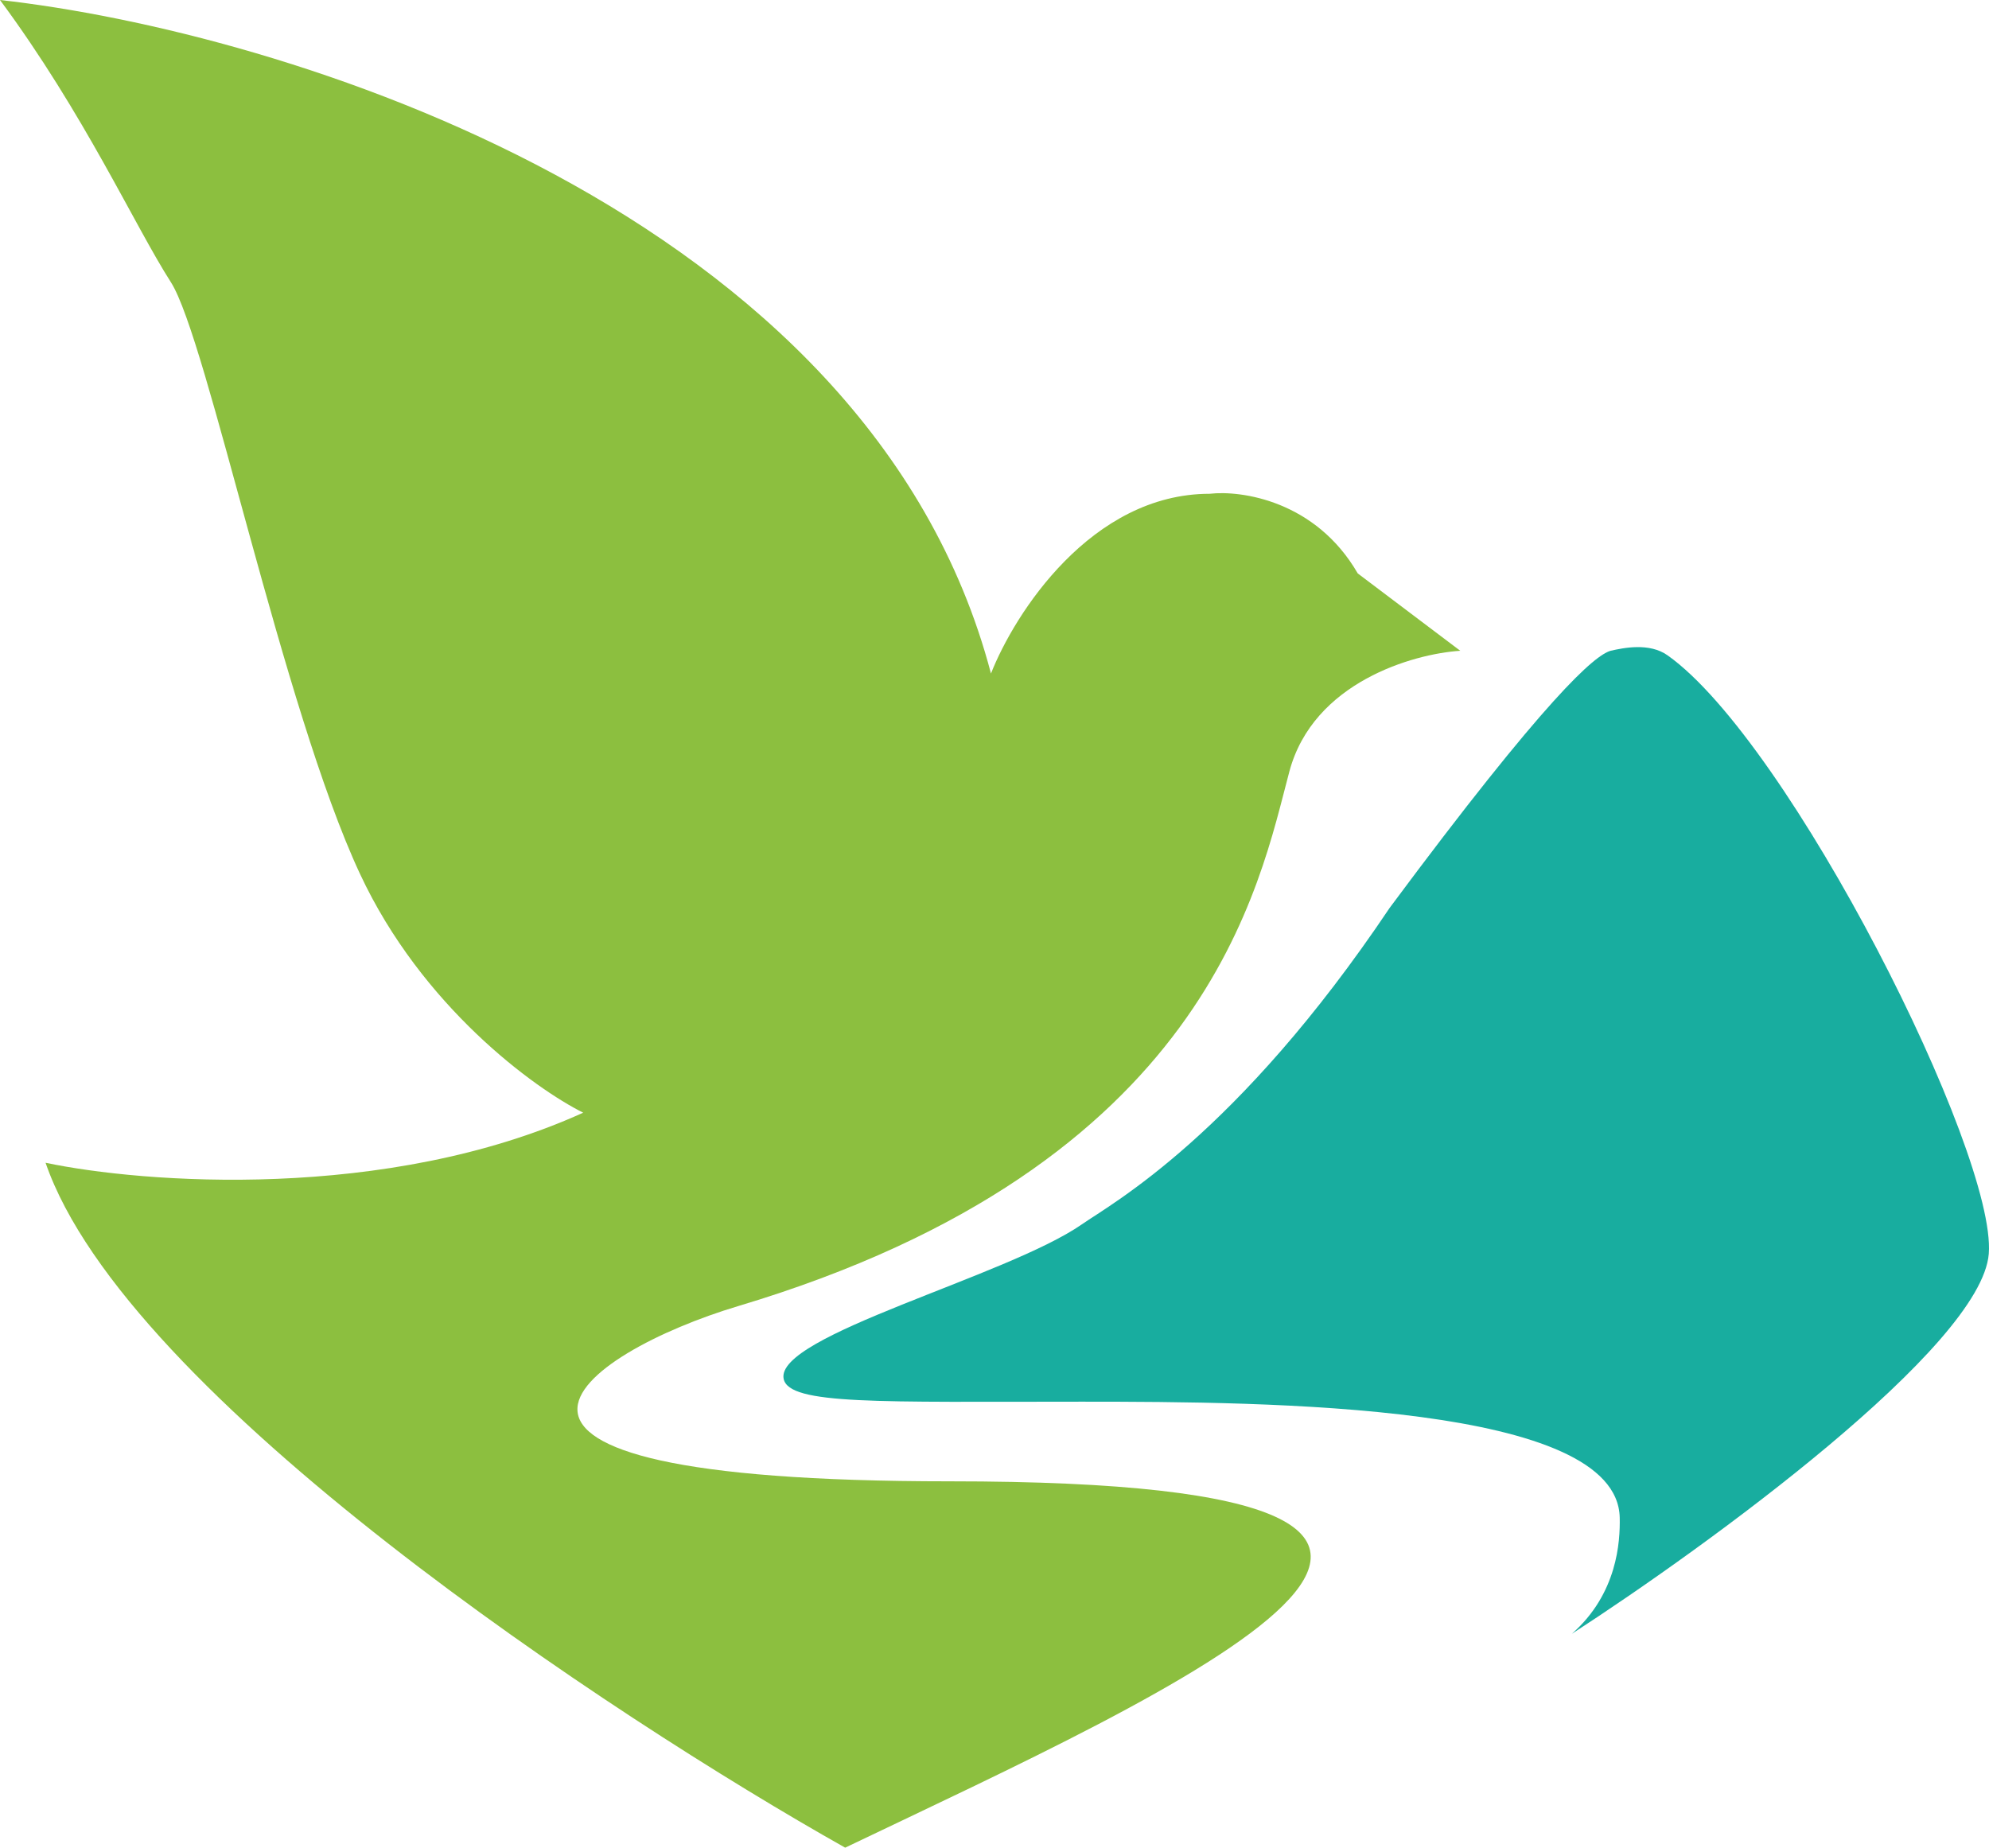 <svg width="310" height="288" viewBox="0 0 310 288" fill="none" xmlns="http://www.w3.org/2000/svg">
<path d="M154.45 104.985C135.419 32.63 43.554 4.847 0 0C13.137 17.734 20.948 35.113 26.629 43.98C32.31 52.847 44.027 110.305 56.099 136.197C65.757 156.91 83.32 169.655 90.895 173.438C60.218 187.342 22.25 184.434 7.101 181.241C19.599 217.561 95.392 267.547 131.726 288C182.855 263.527 257.076 230.897 148.059 230.897C61.425 230.897 90.895 210.81 115.039 203.586C188.536 181.596 196.301 137.616 200.963 120.236C204.692 106.333 220.27 101.911 227.592 101.438L211.614 89.379C205.081 78.076 193.507 76.394 188.536 76.966C170.073 76.966 158.119 95.645 154.45 104.985Z" fill="#8CBF3F"/>
<path d="M309.965 195.429C308.829 209.9 266.175 240.946 244.99 254.66C252.091 248.418 252.521 240.292 252.446 236.571C252.091 218.837 198.122 218.483 168.652 218.483C136.924 218.483 122.998 219.009 122.14 214.936C120.72 208.197 156.936 198.975 168.652 190.818C173.285 187.592 192.796 176.985 216.585 141.517C241.084 108.532 248.54 102.148 251.026 101.438C253.049 100.979 257.067 100.138 259.902 102.148C278.967 115.662 311.202 179.682 309.965 195.429Z" fill="#18AD9F"/>
</svg>
